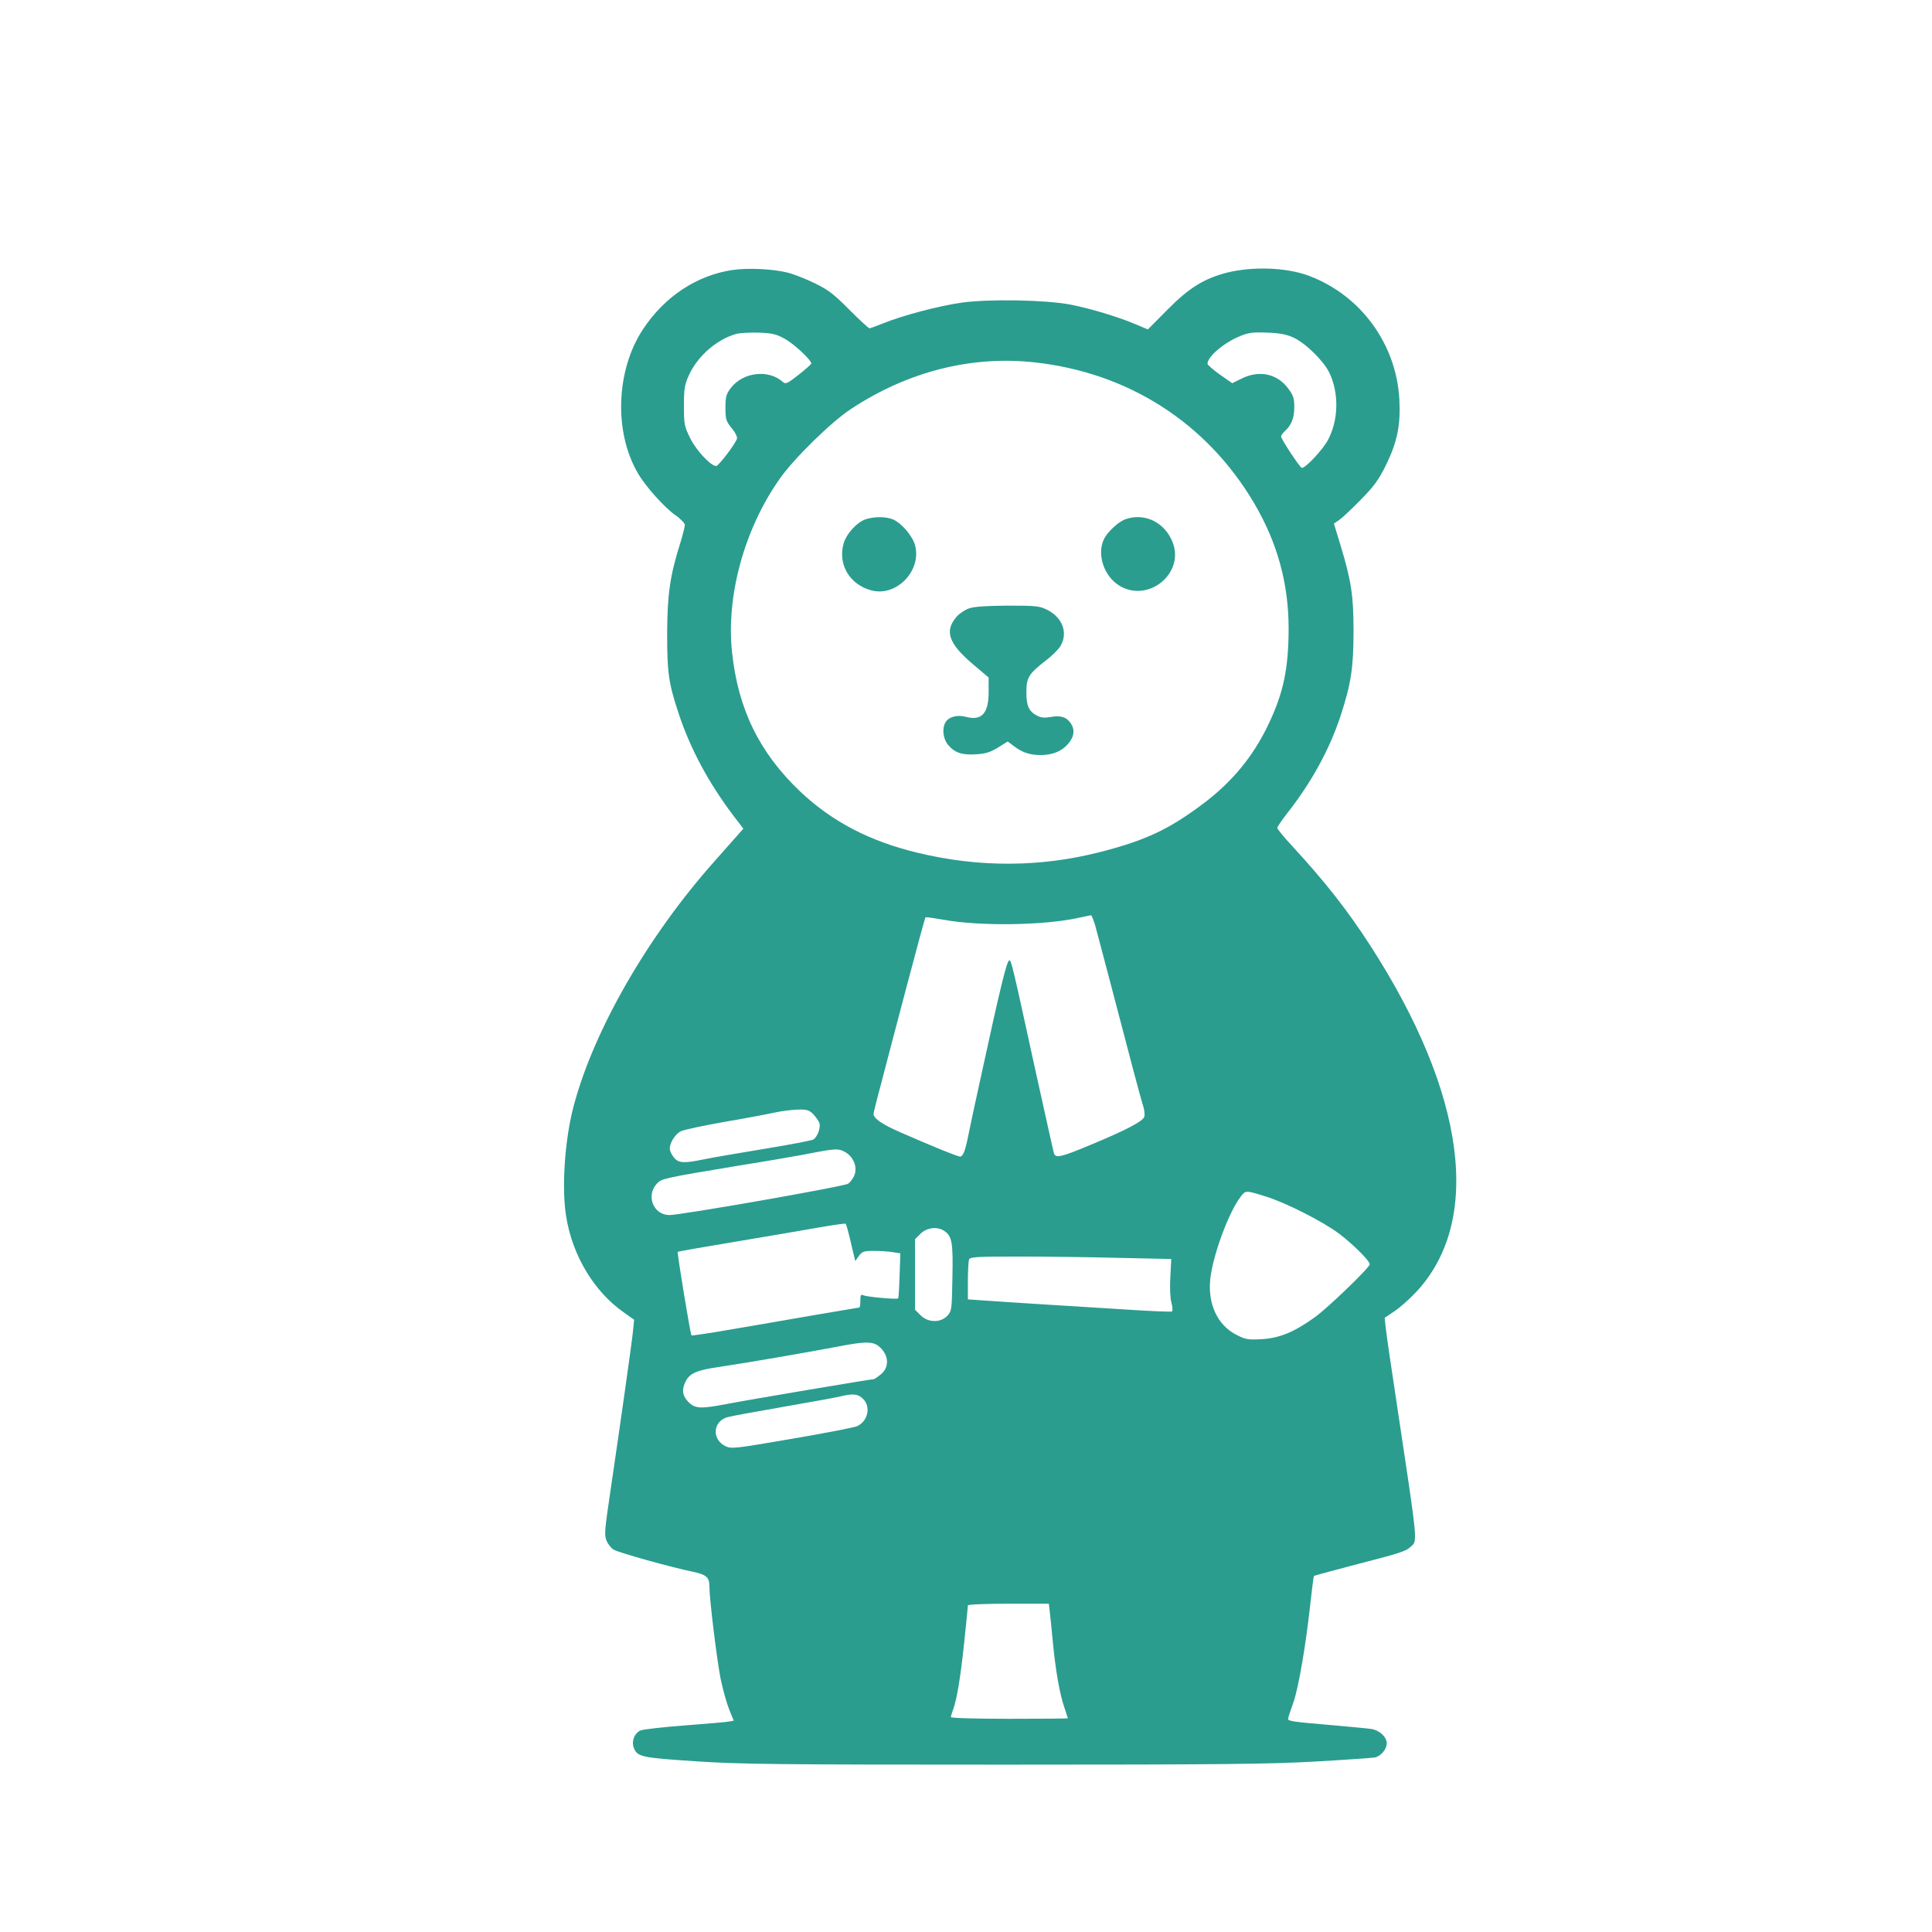 <?xml version="1.0" standalone="no"?>
<!DOCTYPE svg PUBLIC "-//W3C//DTD SVG 20010904//EN"
 "http://www.w3.org/TR/2001/REC-SVG-20010904/DTD/svg10.dtd">
<svg version="1.0" xmlns="http://www.w3.org/2000/svg"
 width="1024pt" height="1024pt" viewBox="0 0 1024 1024"
 preserveAspectRatio="xMidYMid meet">

<g transform="translate(0,1024) scale(0.1,-0.1)"
fill="#2A9D8F" stroke="none">
<path d="M3882 8809 c-191 -29 -359 -141 -474 -314 -144 -218 -155 -547 -26
-765 40 -69 141 -181 197 -220 28 -19 50 -43 51 -52 0 -9 -11 -52 -24 -95 -55
-173 -69 -275 -70 -478 0 -210 7 -263 60 -424 62 -188 159 -370 294 -548 l50
-65 -38 -43 c-20 -23 -73 -82 -116 -131 -354 -398 -640 -896 -746 -1298 -47
-178 -64 -433 -39 -585 33 -205 147 -396 304 -506 l56 -40 -6 -60 c-7 -69 -69
-504 -119 -844 -31 -209 -34 -238 -21 -267 7 -18 24 -39 37 -47 22 -15 301
-93 422 -118 70 -15 86 -29 86 -77 0 -69 40 -392 60 -493 12 -56 32 -128 45
-160 l24 -59 -22 -4 c-12 -3 -118 -12 -236 -21 -118 -9 -224 -21 -237 -27 -31
-14 -48 -57 -35 -91 19 -49 39 -53 326 -72 237 -16 437 -18 1640 -18 1161 0
1413 3 1655 17 157 9 295 19 307 21 32 7 63 44 63 75 0 34 -38 69 -81 76 -19
3 -126 13 -239 23 -168 14 -205 19 -203 31 1 8 14 47 28 86 28 80 66 303 90
523 9 80 17 146 19 148 2 2 91 26 197 54 264 68 289 76 316 101 37 35 41 -5
-76 773 -28 182 -53 355 -56 385 l-6 55 50 34 c28 18 80 64 115 101 355 377
266 1053 -241 1838 -120 186 -239 338 -416 530 -43 46 -77 88 -77 94 0 6 22
38 48 72 131 165 229 344 287 521 56 170 69 258 69 450 0 190 -12 266 -69 455
l-35 115 28 19 c15 10 66 58 113 106 71 72 95 105 133 181 61 124 80 213 73
350 -15 294 -204 554 -479 657 -119 45 -297 51 -435 17 -122 -32 -200 -80
-314 -195 l-105 -106 -69 29 c-95 40 -240 83 -343 103 -135 25 -431 30 -575
10 -124 -18 -310 -67 -417 -110 -35 -14 -67 -26 -72 -26 -4 0 -52 44 -106 98
-81 82 -112 106 -182 140 -47 23 -112 49 -145 57 -78 20 -213 26 -293 14z
m276 -364 c49 -26 143 -114 142 -132 -1 -4 -31 -31 -68 -60 -58 -46 -68 -50
-82 -38 -76 69 -212 53 -276 -31 -25 -33 -29 -46 -29 -105 0 -61 3 -71 33
-108 20 -24 31 -48 28 -57 -12 -32 -98 -144 -110 -144 -29 0 -106 83 -138 148
-31 63 -33 73 -33 172 0 93 4 112 27 163 48 103 150 190 253 218 17 4 68 7
115 6 72 -3 93 -7 138 -32z m2695 7 c64 -28 161 -123 192 -186 53 -109 50
-252 -7 -359 -28 -51 -117 -147 -138 -147 -9 0 -110 152 -110 167 0 5 9 18 21
29 34 31 49 69 49 127 0 44 -5 62 -31 96 -57 80 -154 101 -247 55 l-51 -25
-66 46 c-36 26 -65 51 -65 57 0 37 85 110 169 145 48 20 69 23 146 20 65 -2
103 -9 138 -25z m-1375 -132 c499 -53 916 -319 1168 -745 125 -212 184 -428
184 -669 -1 -211 -27 -336 -105 -501 -82 -174 -196 -312 -355 -430 -177 -132
-299 -189 -535 -250 -318 -82 -644 -84 -971 -5 -254 61 -452 164 -622 324
-216 205 -330 436 -362 739 -32 298 65 652 251 917 74 107 276 305 379 372
300 198 634 283 968 248z m326 -2982 c8 -29 40 -150 71 -268 117 -448 167
-637 181 -682 9 -26 13 -56 9 -67 -7 -24 -99 -72 -287 -150 -156 -65 -183 -71
-192 -43 -3 9 -48 213 -101 452 -117 537 -125 570 -135 570 -13 0 -44 -124
-156 -640 -25 -113 -52 -239 -60 -280 -18 -90 -29 -120 -46 -120 -13 0 -148
55 -317 129 -94 41 -141 73 -141 97 0 6 18 79 40 160 21 82 82 313 135 514 53
201 98 366 100 368 2 2 45 -4 97 -13 193 -35 532 -30 713 10 33 7 63 13 67 14
4 1 13 -23 22 -51z m-1492 -1005 c14 -16 28 -36 31 -45 8 -24 -11 -76 -33 -88
-9 -5 -128 -28 -264 -50 -135 -22 -278 -47 -317 -55 -104 -22 -134 -20 -158
11 -12 15 -21 35 -21 46 0 32 29 77 58 92 16 8 120 30 233 50 112 19 233 42
269 50 36 8 90 14 121 15 48 1 58 -3 81 -26z m169 -200 c42 -25 63 -75 49
-118 -6 -18 -22 -40 -35 -49 -23 -15 -884 -166 -947 -166 -85 0 -126 103 -66
167 25 26 35 29 428 94 168 27 348 58 400 69 122 23 136 23 171 3z m2229 -235
c106 -33 301 -132 388 -197 76 -58 162 -144 162 -162 0 -17 -227 -236 -293
-282 -110 -79 -188 -110 -282 -115 -73 -4 -85 -1 -135 25 -98 51 -150 165
-135 296 14 125 97 351 160 433 27 36 26 36 135 2z m-2200 -245 l23 -97 19 27
c18 24 26 27 81 27 34 0 79 -3 100 -7 l39 -6 -4 -118 c-2 -64 -5 -119 -8 -121
-8 -6 -163 8 -182 16 -15 7 -18 3 -18 -28 0 -20 -2 -36 -5 -36 -2 0 -109 -18
-237 -40 -128 -22 -327 -57 -441 -76 -114 -20 -210 -34 -212 -32 -6 5 -77 439
-73 443 2 2 140 26 308 54 168 28 366 62 440 75 74 13 138 22 142 20 3 -2 16
-48 28 -101z m496 62 c40 -27 46 -62 42 -248 -3 -170 -4 -176 -27 -201 -36
-38 -102 -37 -142 3 l-29 29 0 187 0 187 29 29 c33 33 91 40 127 14z m925
-142 l277 -6 -5 -96 c-3 -57 -1 -112 6 -136 6 -22 7 -42 3 -46 -4 -3 -126 2
-272 12 -146 9 -348 22 -450 28 -102 7 -224 14 -272 18 l-88 6 0 97 c0 54 3
105 6 114 5 14 38 16 263 16 141 0 380 -3 532 -7z m-1258 -483 c39 -44 38 -99
-4 -134 -17 -14 -34 -26 -39 -26 -16 0 -667 -110 -770 -130 -146 -28 -175 -27
-211 9 -33 33 -37 67 -14 111 22 42 59 58 177 75 160 24 437 72 608 104 181
35 214 34 253 -9z m-98 -265 c42 -41 25 -118 -32 -144 -15 -7 -171 -37 -346
-67 -304 -52 -319 -54 -352 -39 -74 36 -67 133 12 154 21 6 155 30 298 55 143
25 278 49 300 55 68 16 94 13 120 -14z m989 -1127 c3 -24 10 -95 16 -158 14
-149 37 -281 61 -349 10 -31 19 -57 19 -58 0 -2 -139 -3 -310 -3 -186 0 -310
4 -310 9 0 5 5 22 11 38 20 54 39 164 59 353 11 105 20 195 20 201 0 5 87 9
214 9 l215 0 5 -42z"/>
<path d="M4592 7489 c-48 -14 -106 -77 -121 -131 -31 -110 33 -217 147 -247
133 -36 268 104 232 239 -13 49 -72 118 -117 137 -37 15 -92 16 -141 2z"/>
<path d="M5965 7488 c-36 -13 -91 -63 -112 -102 -42 -81 -3 -202 83 -252 152
-89 342 67 280 230 -41 107 -148 160 -251 124z"/>
<path d="M5135 7015 c-22 -8 -52 -28 -66 -45 -64 -75 -41 -141 86 -249 l85
-72 0 -77 c0 -114 -37 -154 -122 -131 -46 12 -92 -1 -108 -32 -18 -33 -11 -86
15 -117 35 -42 74 -55 149 -50 50 3 75 11 116 36 l51 32 32 -24 c44 -34 83
-47 139 -48 66 0 112 18 148 58 34 39 39 77 14 112 -22 32 -53 41 -104 32 -32
-6 -52 -4 -72 6 -45 23 -58 52 -58 125 0 78 12 97 104 169 31 23 65 57 76 75
42 69 13 151 -70 193 -41 20 -57 22 -210 22 -115 -1 -177 -5 -205 -15z"/>
</g>
</svg>
